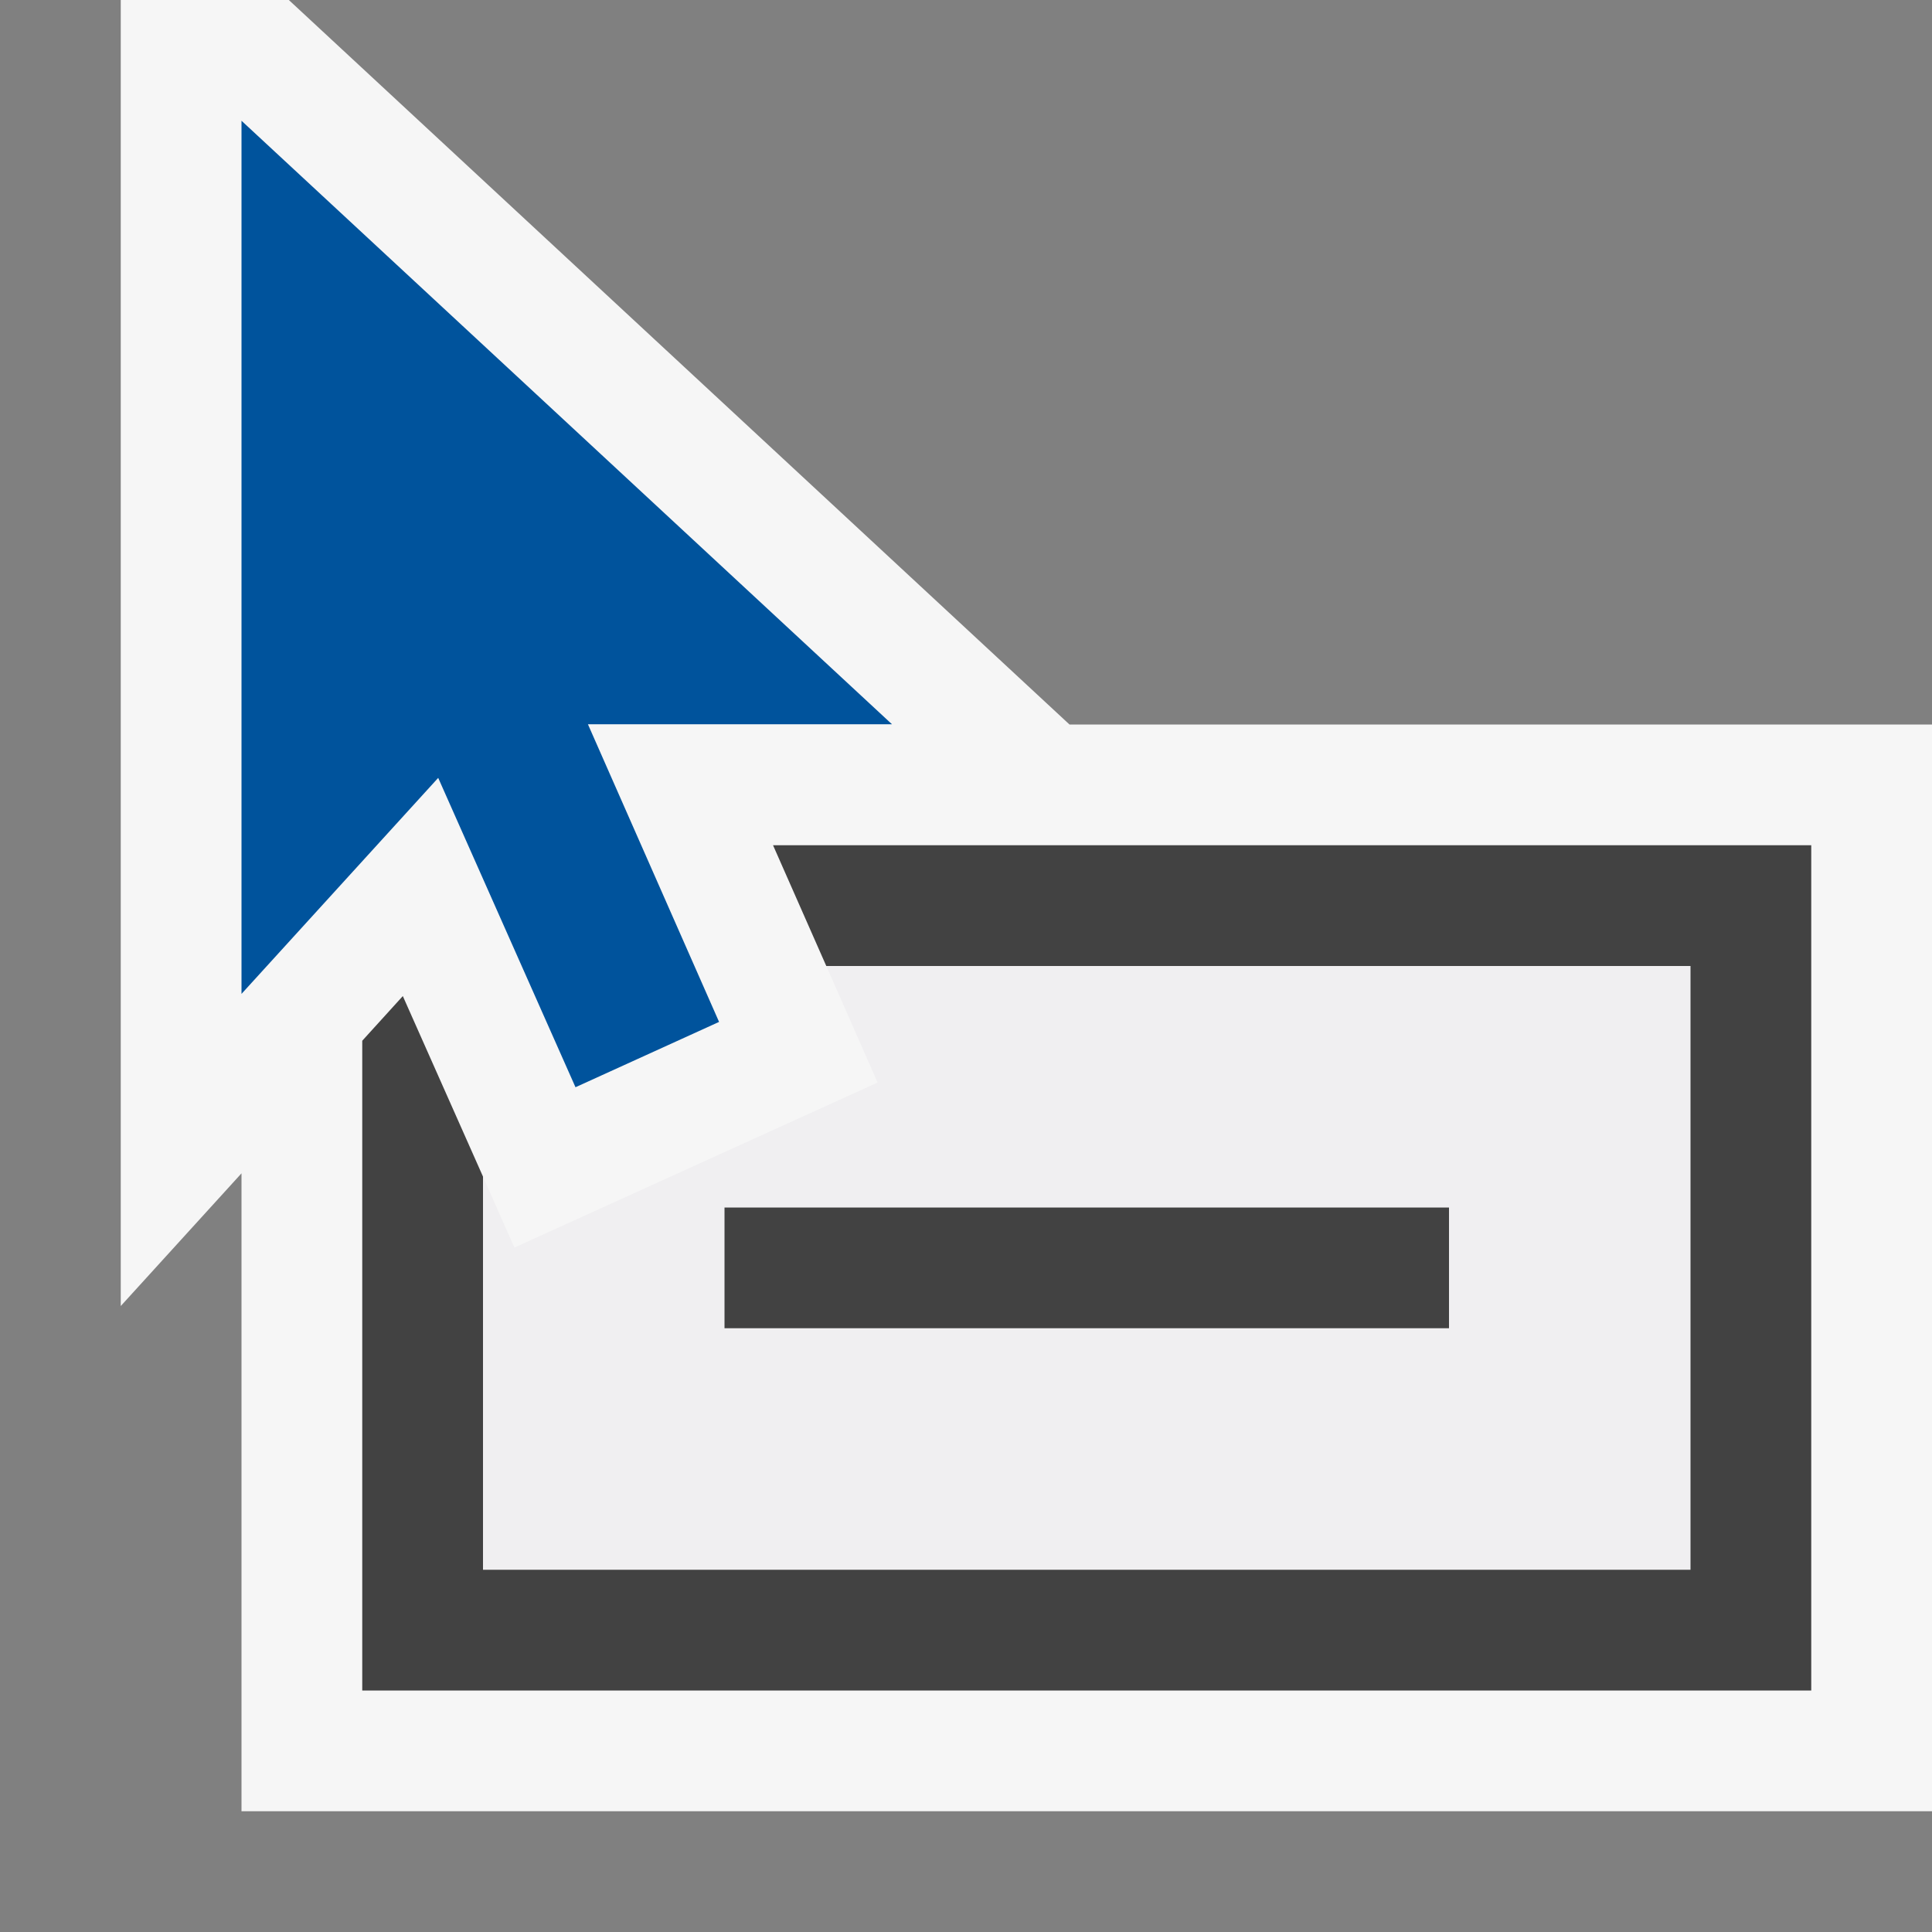 <svg xmlns="http://www.w3.org/2000/svg" viewBox="0 0 16 16"><rect x="0" y="0" width="16" height="16" fill="#808080" stroke="none"/><style>.icon-canvas-transparent{opacity:0;fill:#f6f6f6}.icon-vs-out{fill:#f6f6f6}.icon-vs-bg{fill:#424242}.icon-vs-fg{fill:#f0eff1}.icon-vs-action-blue{fill:#00539c}</style><path class="icon-canvas-transparent" d="M16 16H0V0h16v16z" id="canvas"/><path class="icon-vs-out" d="M16 6v9H2V9.717l-1 1.099V0h1.392l6.465 6H16z" id="outline"/><path class="icon-vs-fg" d="M6.843 8l.425.965-3.008 1.367L4 9.744V13h10V8H6.843zM12 11H6v-1h6v1z" id="iconFg"/><path class="icon-vs-bg" d="M12 11H6v-1h6v1zM9.935 7H6.402l.441 1H14v5H4V9.744l-.664-1.495-.336.37V14h12V7H9.935z" id="iconBg"/><g id="colorAction"><path class="icon-vs-action-blue" d="M4.766 9.004L3.629 6.442 2 8.231V1l5.387 4.998H4.869l1.086 2.465-1.189.541z"/></g></svg>